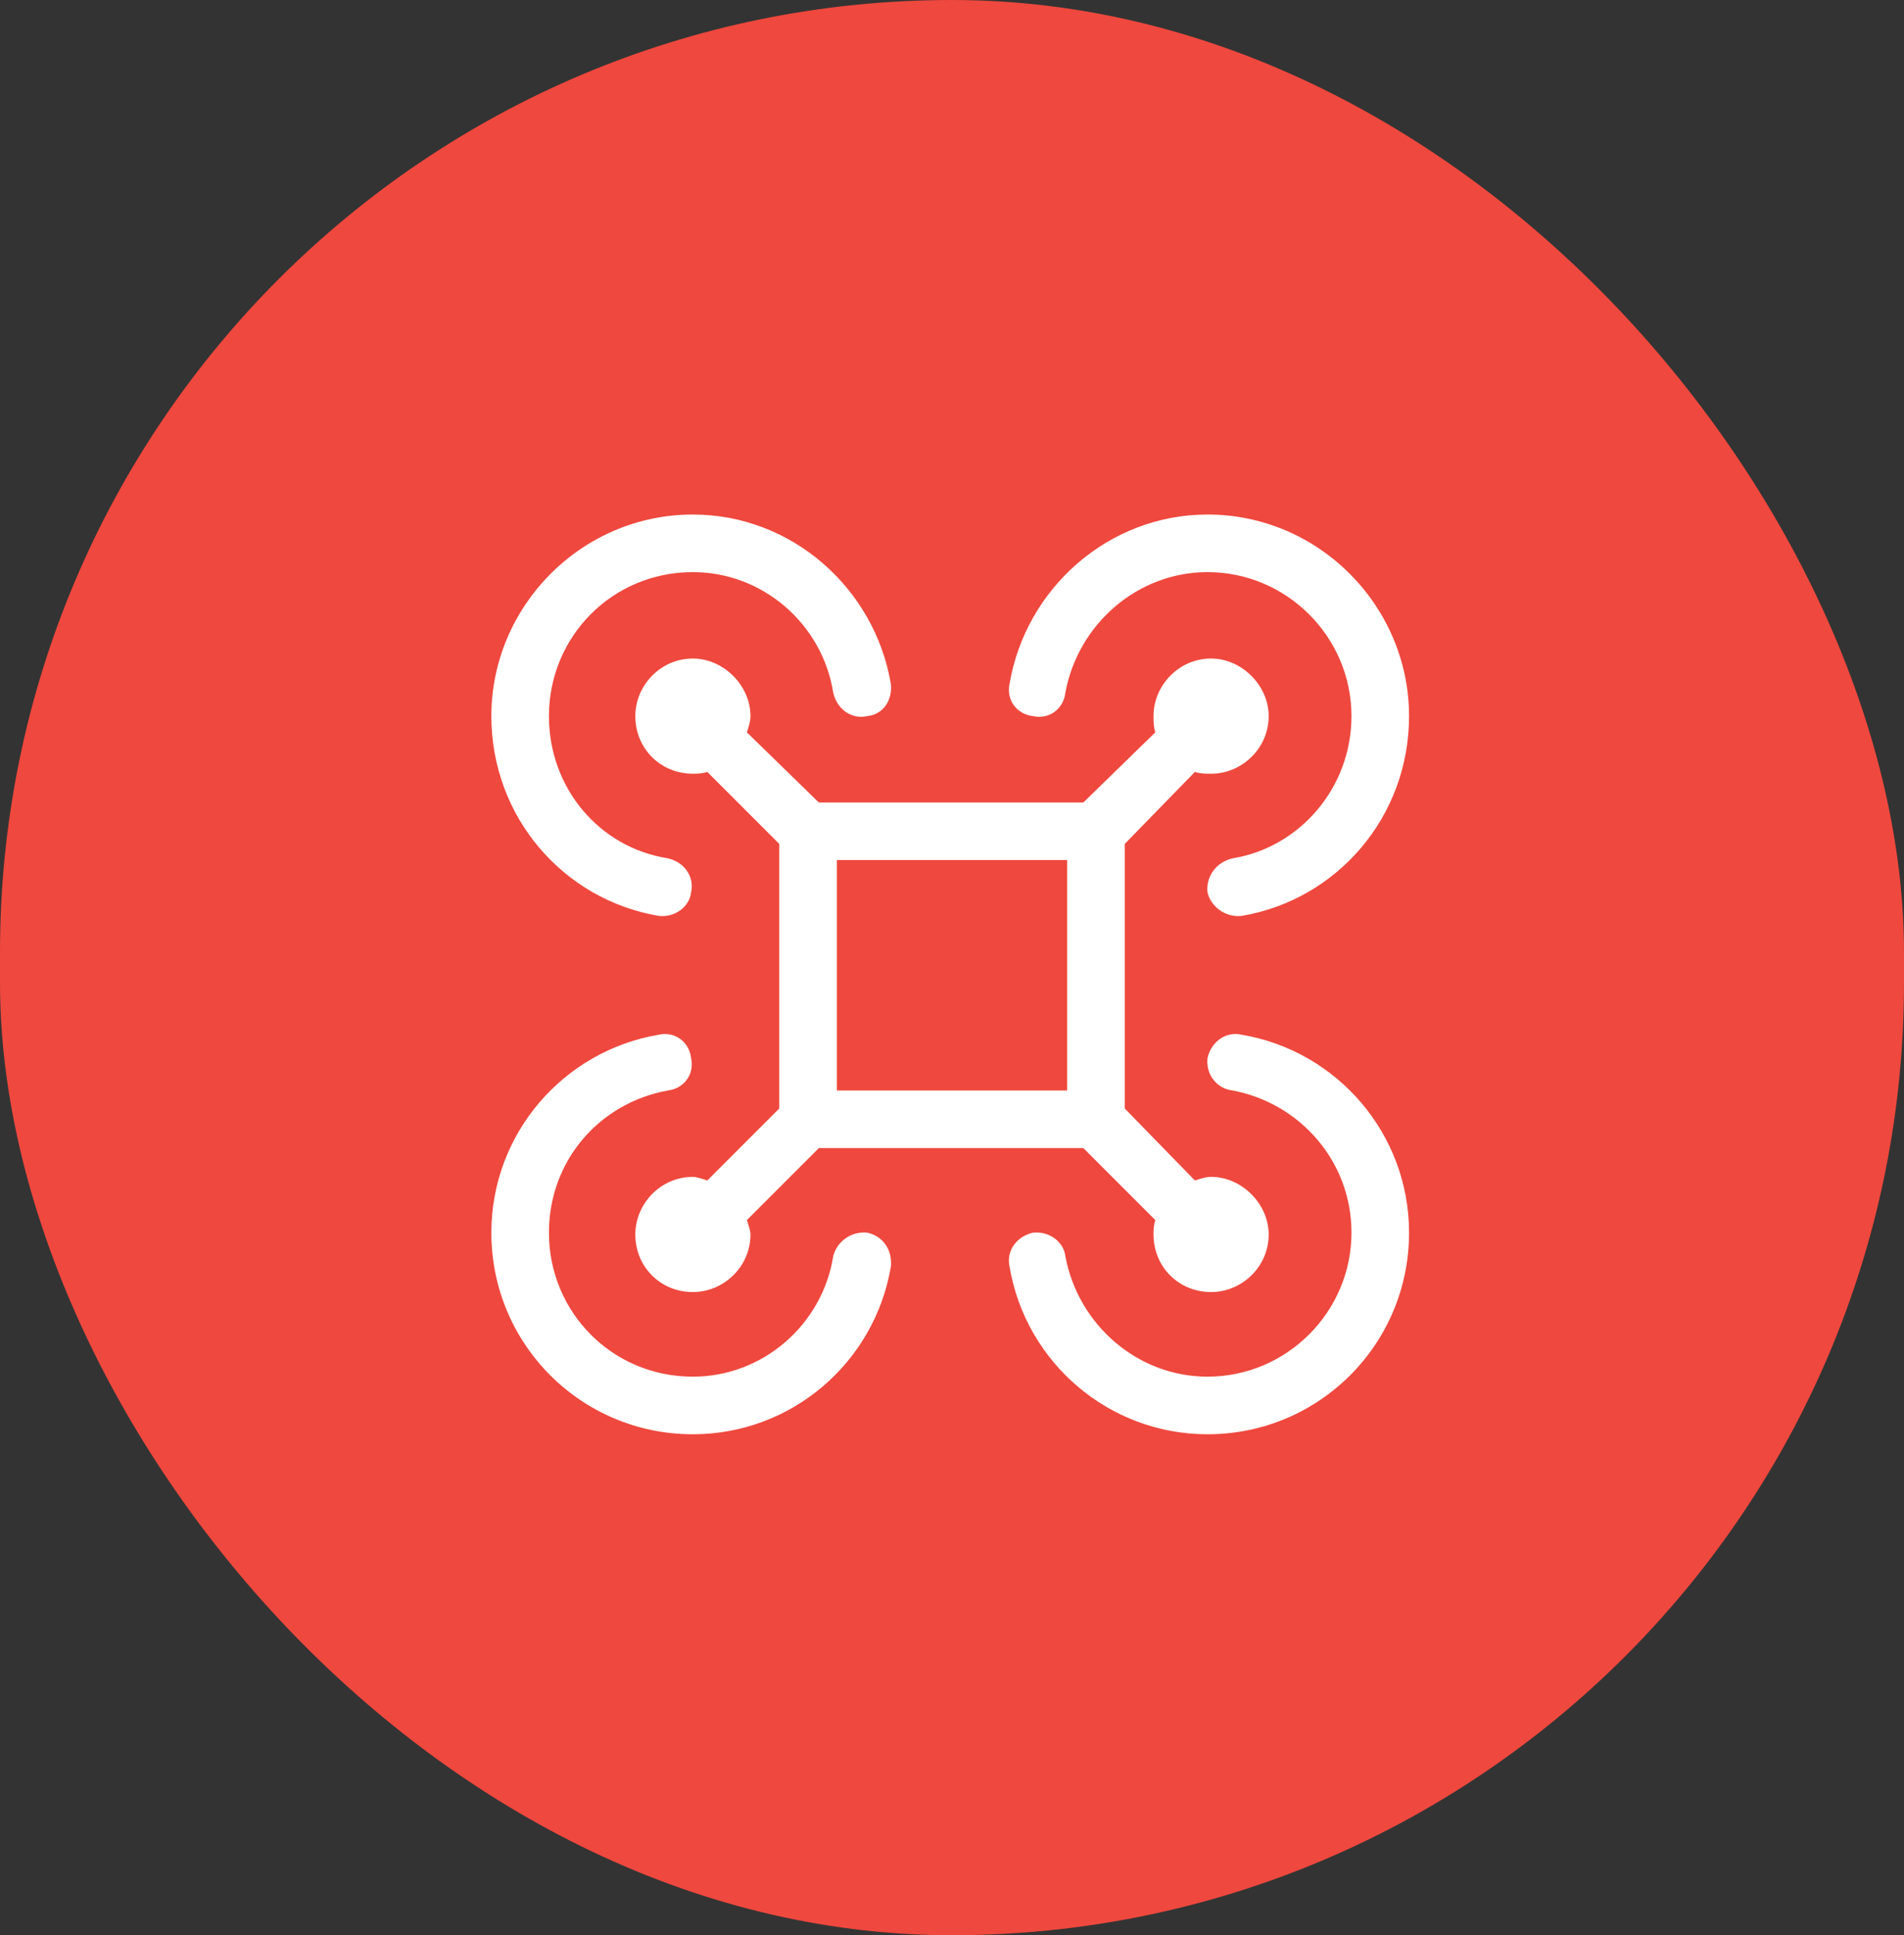 <svg width="62" height="63" viewBox="0 0 62 63" fill="none" xmlns="http://www.w3.org/2000/svg">
<rect x="0" y="0" width="62" height="63" fill="#333333" stroke="none"/>
<rect width="62" height="63" rx="31" fill="#EF483E"/>
<path d="M22.562 18.625C19.926 18.625 17.875 20.734 17.875 23.312C17.875 25.656 19.516 27.59 21.742 27.941C22.27 28.059 22.621 28.527 22.504 29.055C22.445 29.523 21.977 29.875 21.449 29.816C18.344 29.289 16 26.594 16 23.312C16 19.738 18.93 16.75 22.562 16.75C25.785 16.75 28.48 19.152 29.008 22.258C29.066 22.785 28.773 23.254 28.246 23.312C27.719 23.43 27.25 23.078 27.133 22.551C26.781 20.324 24.848 18.625 22.562 18.625ZM34.691 22.551C34.633 23.078 34.164 23.43 33.637 23.312C33.109 23.254 32.758 22.785 32.875 22.258C33.402 19.152 36.098 16.75 39.32 16.75C42.953 16.75 45.883 19.738 45.883 23.312C45.883 26.594 43.539 29.289 40.434 29.816C39.906 29.875 39.438 29.523 39.32 29.055C39.262 28.527 39.613 28.059 40.141 27.941C42.309 27.59 44.008 25.656 44.008 23.312C44.008 20.734 41.898 18.625 39.32 18.625C37.035 18.625 35.102 20.324 34.691 22.551ZM17.875 40.129C17.875 42.707 19.926 44.816 22.562 44.816C24.848 44.816 26.781 43.117 27.133 40.891C27.25 40.422 27.719 40.07 28.246 40.129C28.773 40.246 29.066 40.715 29.008 41.242C28.48 44.348 25.785 46.691 22.562 46.691C18.93 46.691 16 43.762 16 40.129C16 36.906 18.344 34.211 21.449 33.684C21.977 33.566 22.445 33.918 22.504 34.445C22.621 34.973 22.27 35.441 21.742 35.5C19.516 35.91 17.875 37.785 17.875 40.129ZM39.32 44.816C41.898 44.816 44.008 42.707 44.008 40.129C44.008 37.785 42.309 35.91 40.141 35.5C39.613 35.441 39.262 34.973 39.32 34.445C39.438 33.918 39.906 33.566 40.434 33.684C43.539 34.211 45.883 36.906 45.883 40.129C45.883 43.762 42.953 46.691 39.32 46.691C36.098 46.691 33.402 44.348 32.875 41.242C32.758 40.715 33.109 40.246 33.637 40.129C34.164 40.07 34.633 40.422 34.691 40.891C35.102 43.117 37.035 44.816 39.32 44.816ZM20.688 40.188C20.688 39.191 21.508 38.312 22.562 38.312C22.68 38.312 22.855 38.371 23.031 38.43L25.375 36.086V27.473L23.031 25.129C22.855 25.188 22.68 25.188 22.562 25.188C21.508 25.188 20.688 24.367 20.688 23.312C20.688 22.316 21.508 21.438 22.562 21.438C23.559 21.438 24.438 22.316 24.438 23.312C24.438 23.488 24.379 23.664 24.32 23.84L26.664 26.125H35.277L37.621 23.84C37.562 23.664 37.562 23.488 37.562 23.312C37.562 22.316 38.383 21.438 39.438 21.438C40.434 21.438 41.312 22.316 41.312 23.312C41.312 24.367 40.434 25.188 39.438 25.188C39.262 25.188 39.086 25.188 38.91 25.129L36.625 27.473V36.086L38.91 38.43C39.086 38.371 39.262 38.312 39.438 38.312C40.434 38.312 41.312 39.191 41.312 40.188C41.312 41.242 40.434 42.062 39.438 42.062C38.383 42.062 37.562 41.242 37.562 40.188C37.562 40.07 37.562 39.895 37.621 39.719L35.277 37.375H26.664L24.32 39.719C24.379 39.895 24.438 40.07 24.438 40.188C24.438 41.242 23.559 42.062 22.562 42.062C21.508 42.062 20.688 41.242 20.688 40.188ZM34.75 35.5V28H27.25V35.5H34.75Z" fill="white"/>
</svg>
